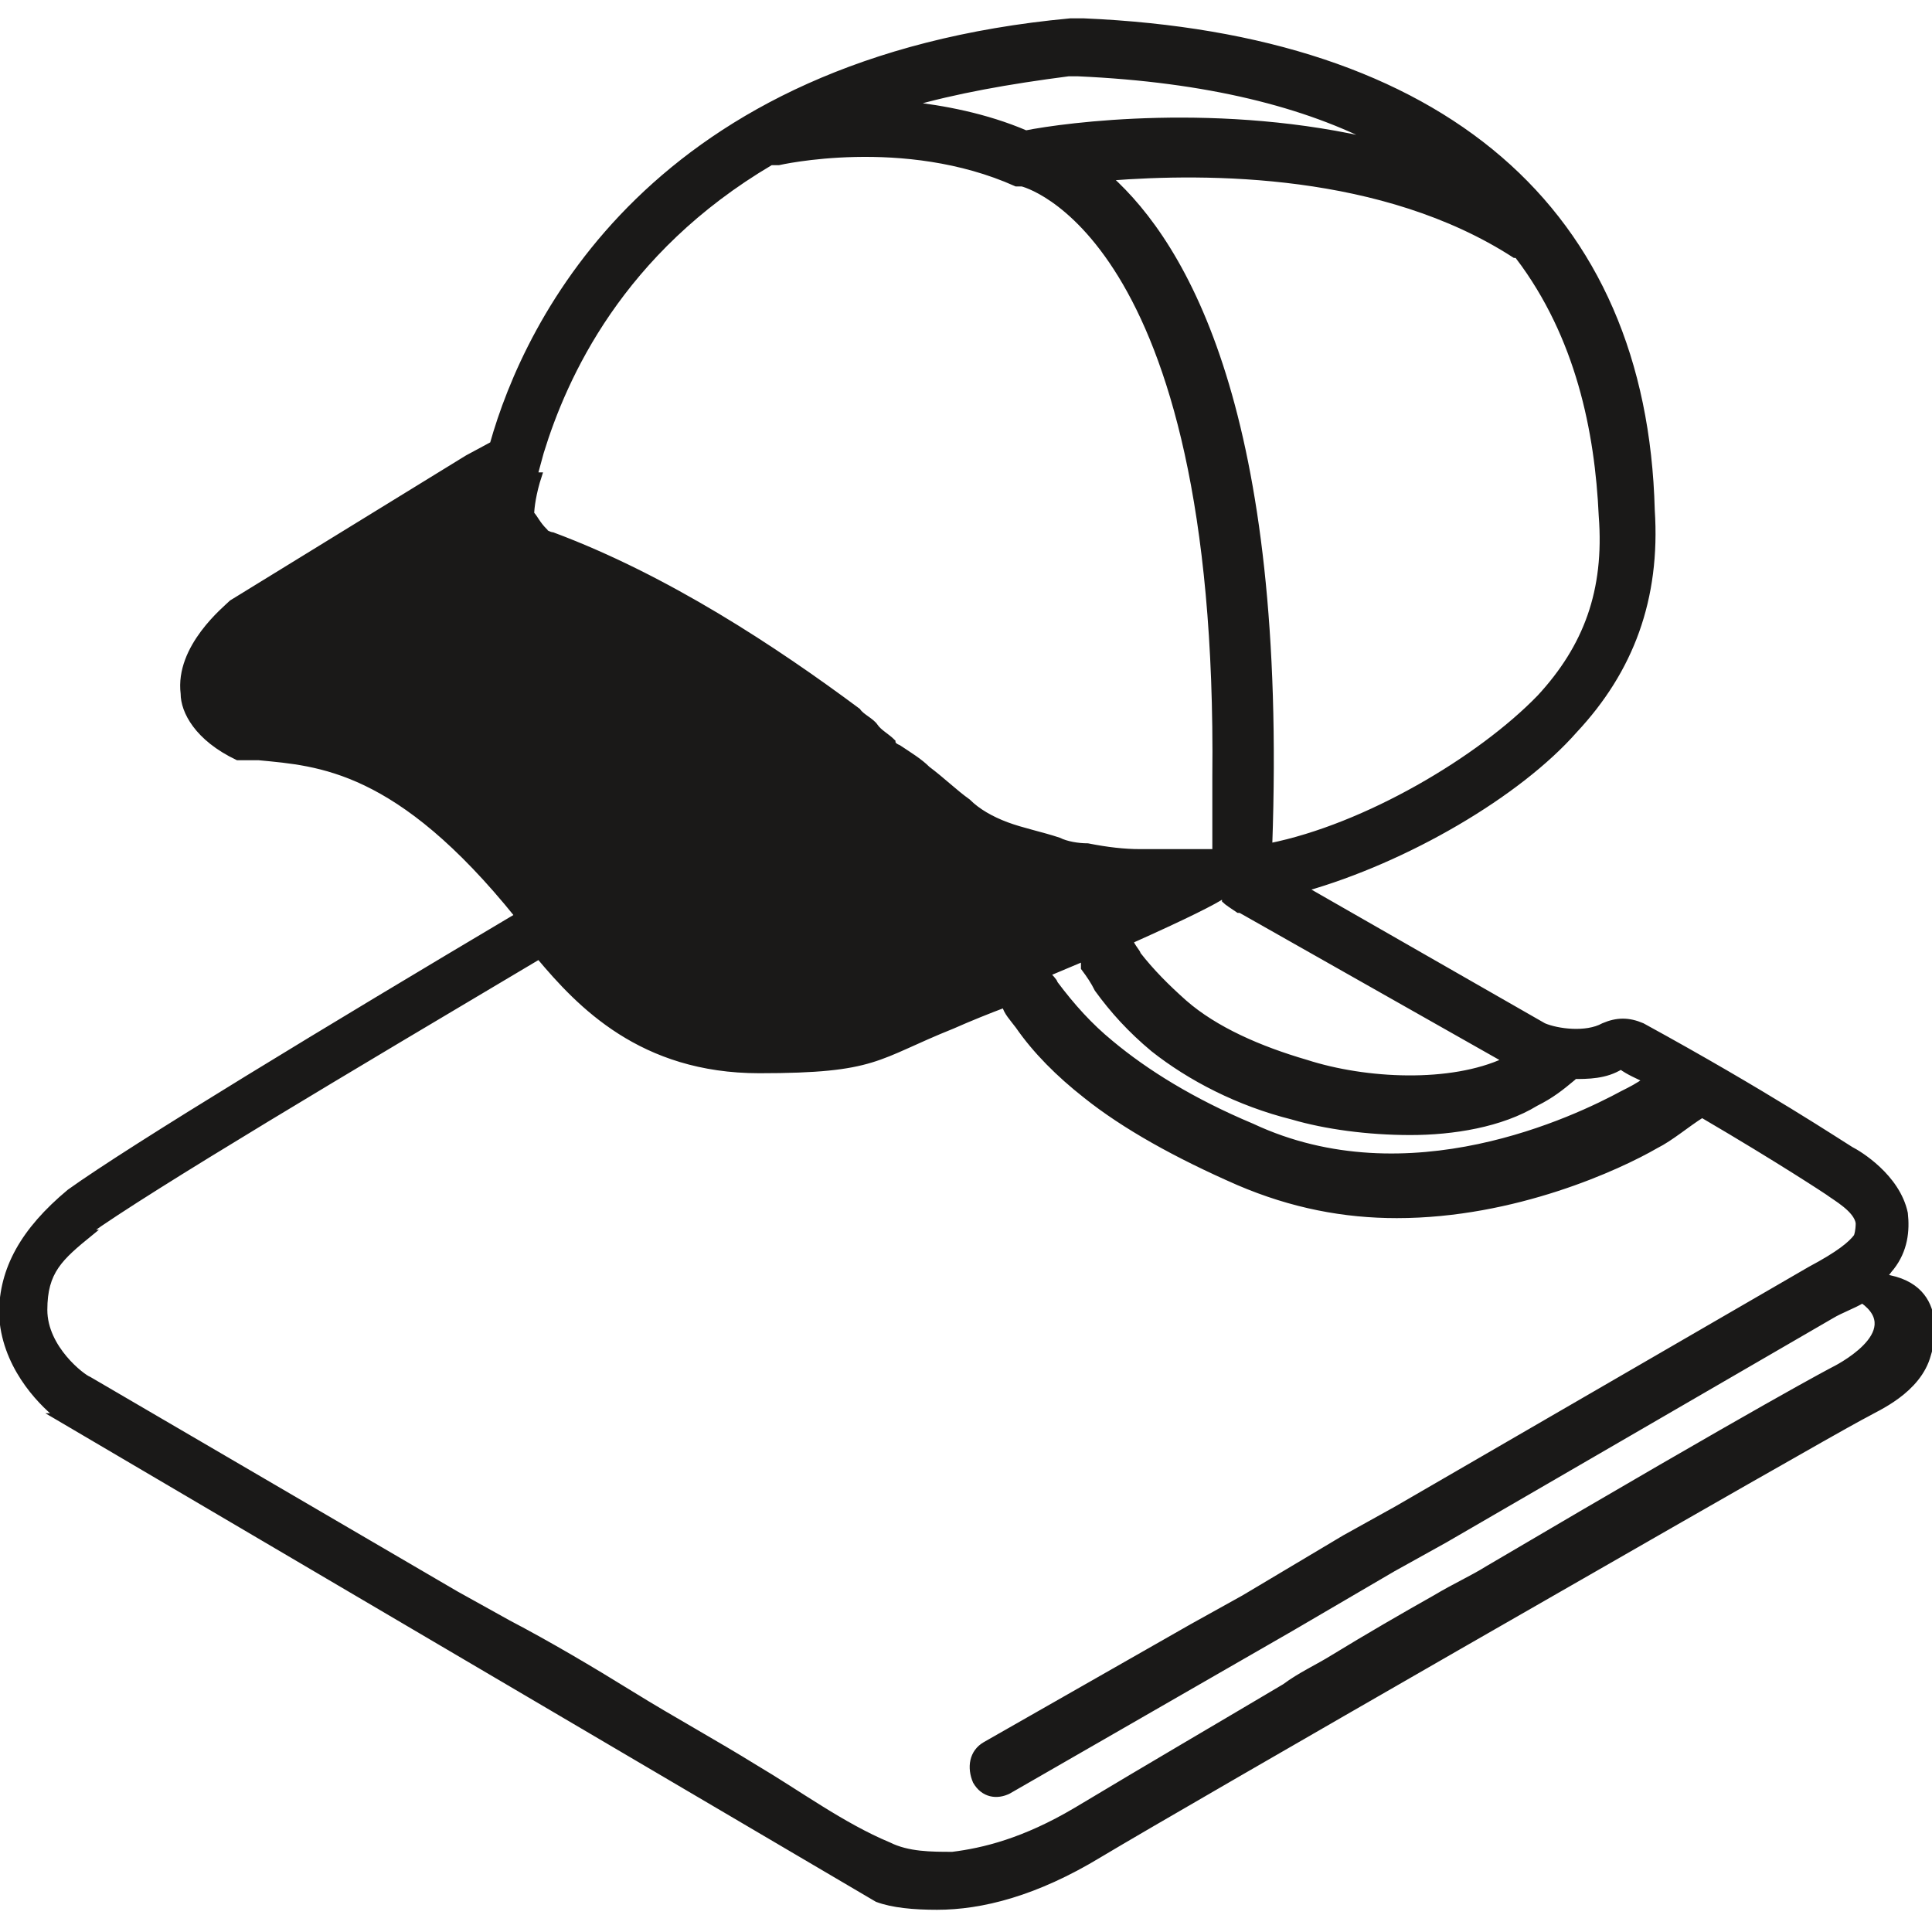 <?xml version="1.0" encoding="UTF-8"?>
<svg xmlns="http://www.w3.org/2000/svg" id="Layer_2" version="1.1" viewBox="0 0 100 100">
  <defs>
    <style>
      .st0 {
        fill: #1a1918;
        stroke: #1a1918;
        stroke-miterlimit: 10;
        stroke-width: .3px;
      }
    </style>
  </defs>
  <path class="st0" d="M2.9,73.3l42.5,25c.8.3,1.9.4,3.1.4,2.3,0,5.1-.7,8.4-2.7,4.5-2.7,33.1-19.1,35.6-20.5h0s0,0,0,0c2.8-1.6,3.9-2.2,4.1-2.3.5-.3,2.7-1.2,3.2-3.1,0,0,1.2-3.5-2.3-4,.1-.1.3-.4.4-.5.7-.9.8-1.9.7-2.8-.4-1.9-2.4-3.1-2.8-3.3-.5-.3-4.4-2.9-10.8-6.4-.7-.3-1.3-.3-2,0-.9.5-2.4.3-3.1,0l-12.4-7.1c5.3-1.5,11.1-4.9,14-8.2,2.9-3.1,4.3-6.8,4-11.4-.4-15.5-10.8-24.5-29.4-25.3h-.7c-21.6,2-28.1,15.5-29.9,21.9l-1.3.7-12.2,7.5c-.3.3-2.8,2.3-2.5,4.7,0,.9.7,2.3,2.8,3.3h1.1c3.1.3,7.2.5,13.4,8.2-9.6,5.7-20,12-23.2,14.3-2.4,2-3.5,4-3.5,6.3.1,2.6,1.9,4.5,2.9,5.3ZM81.4,55.7c.8,0,1.7,0,2.5-.5.4.3.9.5,1.3.7-.4.3-.8.5-1.2.7-2.4,1.3-11.1,5.5-19.2,1.7-3.1-1.3-5.5-2.8-7.3-4.3-1.1-.9-2-1.9-2.9-3.1,0-.1-.3-.4-.4-.5.7-.3,1.2-.5,1.9-.8v.5c.3.4.5.7.7,1.1.8,1.1,1.7,2.1,2.9,3.1,1.9,1.5,4.4,2.8,7.2,3.5,1.7.5,3.9.8,6.1.8s4.7-.4,6.5-1.5c.8-.4,1.3-.8,1.9-1.3ZM77.9,54.9c-2.8,1.3-7.2,1.1-10.3.1-2.4-.7-4.7-1.7-6.3-3.1-.9-.8-1.7-1.6-2.4-2.5,0-.1-.3-.4-.4-.7,2.9-1.3,4.3-2,4.9-2.4v.3c.1.1.4.3.7.5h.1l13.6,7.7ZM78.7,13.3h-.1c3.1,4.1,4.1,9,4.3,13.4.3,3.9-.8,6.8-3.2,9.4-3.1,3.2-9,6.7-14,7.7.8-22.4-4.4-31.1-8.3-34.6,5.1-.4,14.2-.4,21,4,0,0,.3,0,.4.1ZM55.3,3.8h.5c6.7.3,11.8,1.6,15.6,3.6-8.2-2-16.3-.9-18.3-.5-2.1-.9-4.3-1.3-6.1-1.5,2.4-.7,5.2-1.2,8.3-1.6ZM27.7,24.5l.3-1.1c1.2-3.9,4.1-10.4,11.9-15h.4s6.5-1.5,12.3,1.1h.3s10.3,2.4,10,30.7v3.9h-3.9c-.8,0-1.7-.1-2.7-.3-.5,0-1.1-.1-1.5-.3-.9-.3-1.9-.5-2.7-.8s-1.5-.7-2-1.2c-.7-.5-1.3-1.1-2.1-1.7-.4-.4-.9-.7-1.5-1.1,0,0-.3-.1-.3-.3-.3-.3-.7-.5-.9-.8s-.7-.5-.9-.8c-4.3-3.2-9.9-6.9-15.8-9.1,0,0-.1,0-.3-.1,0,0-.1,0-.1-.1-.4-.4-.5-.7-.7-.9,0-.3.1-1.1.4-2h-.3ZM4.5,63.8c3.2-2.3,13.8-8.6,23.4-14.3,2.1,2.5,5.3,5.9,11.4,5.9s6-.7,10-2.3c.9-.4,1.9-.8,2.7-1.1.1.4.4.7.7,1.1.9,1.3,2.1,2.5,3.5,3.6,2,1.6,4.7,3.1,7.9,4.5,2.8,1.2,5.5,1.7,8.2,1.7,6.1,0,11.5-2.5,13.4-3.6.8-.4,1.6-1.1,2.4-1.6,4.1,2.4,6.5,4,6.5,4,.4.3,1.5.9,1.6,1.6,0,.1,0,.4-.1.7-.3.4-.9.9-2.4,1.7l-21.4,12.4-2.7,1.5-5.2,3.1-2.7,1.5-10.7,6.1c-.7.4-.8,1.2-.5,1.9h0c.4.7,1.1.8,1.7.5l14.6-8.4,5.3-3.1,2.7-1.5,20-11.6c.5-.3,1.1-.5,1.6-.8,2.4,1.7-1.5,3.6-1.5,3.6,0,0-3.3,1.7-17.9,10.3-.8.5-1.7.9-2.7,1.5-1.6.9-3.5,2-5.3,3.1-.8.5-1.7.9-2.5,1.5-3.2,1.9-6.8,4-10.8,6.4-2.7,1.6-4.8,2.1-6.4,2.3-1.1,0-2.3,0-3.3-.5-2.4-1-4.7-2.7-6.9-4-2.1-1.3-4.3-2.5-6.4-3.8s-4.3-2.6-6.4-3.7l-2.7-1.5-19-11.1c-.3-.1-2.3-1.6-2.3-3.6s.8-2.7,2.4-4Z"></path>
</svg>
